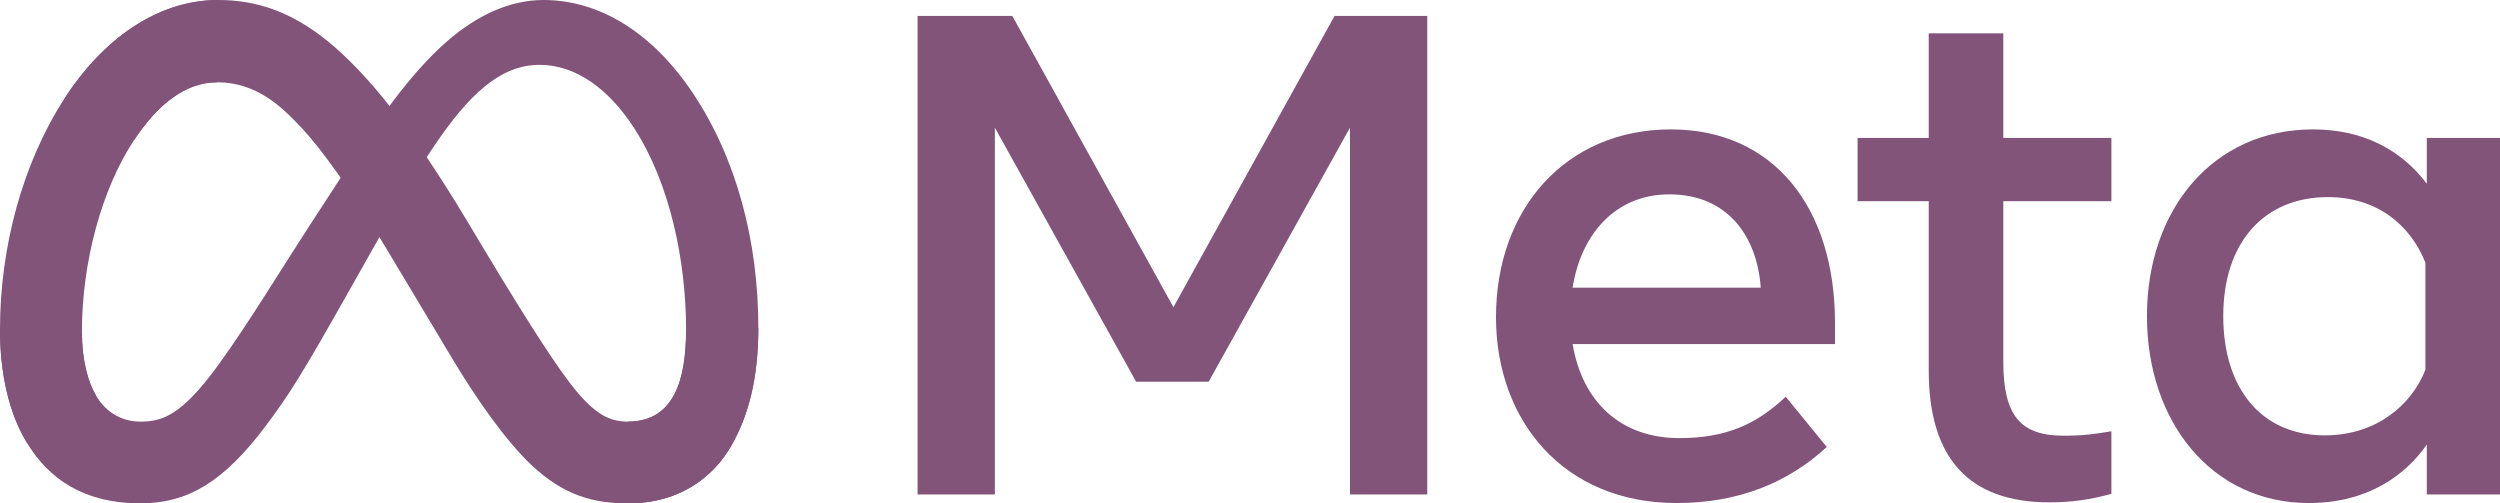 <svg width="149" height="30" viewBox="0 0 149 30" fill="none" xmlns="http://www.w3.org/2000/svg">
<path d="M4.882 19.784C4.882 21.509 5.261 22.833 5.756 23.634C6.405 24.683 7.373 25.128 8.36 25.128C9.633 25.128 10.798 24.812 13.042 21.71C14.84 19.224 16.959 15.733 18.384 13.546L20.799 9.839C22.476 7.264 24.417 4.403 26.642 2.463C28.459 0.88 30.419 0 32.392 0C35.703 0 38.858 1.918 41.272 5.515C43.914 9.454 45.197 14.416 45.197 19.536C45.197 22.58 44.596 24.817 43.575 26.584C42.587 28.293 40.664 30 37.428 30V25.128C40.199 25.128 40.89 22.583 40.89 19.671C40.89 15.521 39.922 10.916 37.789 7.626C36.276 5.292 34.314 3.865 32.156 3.865C29.822 3.865 27.944 5.625 25.833 8.761C24.711 10.428 23.559 12.459 22.265 14.75L20.841 17.271C17.981 22.34 17.256 23.494 15.826 25.399C13.319 28.736 11.178 30 8.36 30C5.017 30 2.903 28.553 1.594 26.373C0.525 24.597 0 22.266 0 19.61L4.882 19.784Z" fill="#82547A"/>
<path d="M3.849 5.859C6.087 2.411 9.317 0 13.021 0C15.167 0 17.3 0.635 19.527 2.452C21.963 4.439 24.559 7.71 27.799 13.103L28.96 15.038C31.764 19.706 33.36 22.107 34.293 23.24C35.494 24.694 36.335 25.128 37.427 25.128C40.198 25.128 40.89 22.583 40.89 19.671L45.196 19.536C45.196 22.58 44.596 24.817 43.574 26.584C42.587 28.293 40.663 30 37.427 30C35.416 30 33.633 29.563 31.662 27.705C30.147 26.279 28.376 23.745 27.013 21.468L22.959 14.702C20.926 11.306 19.06 8.774 17.98 7.627C16.819 6.394 15.326 4.905 12.943 4.905C11.014 4.905 9.377 6.258 8.006 8.326L3.849 5.859Z" fill="#82547A"/>
<path d="M12.943 4.905C11.015 4.905 9.377 6.258 8.006 8.326C6.068 11.249 4.882 15.603 4.882 19.784C4.882 21.509 5.261 22.833 5.756 23.634L1.594 26.373C0.525 24.597 0 22.266 0 19.61C0 14.78 1.327 9.746 3.849 5.859C6.087 2.411 9.317 0 13.022 0L12.943 4.905Z" fill="#82547A"/>
<path d="M54.687 0.949H60.334L69.936 18.308L79.539 0.949H85.064V29.472H80.457V7.611L72.036 22.75H67.713L59.294 7.611V29.472H54.687V0.949ZM99.498 11.584C96.195 11.584 94.205 14.068 93.729 17.145H104.941C104.71 13.976 102.881 11.584 99.498 11.584ZM89.161 18.898C89.161 12.424 93.348 7.712 99.579 7.712C105.707 7.712 109.366 12.364 109.366 19.244V20.508H93.729C94.284 23.855 96.506 26.111 100.089 26.111C102.948 26.111 104.735 25.239 106.43 23.645L108.877 26.64C106.571 28.759 103.638 29.981 99.926 29.981C93.182 29.981 89.161 25.066 89.161 18.898ZM114.952 11.992H110.711V8.222H114.952V1.988H119.397V8.222H125.839V11.992H119.397V21.546C119.397 24.809 120.44 25.968 123.005 25.968C124.176 25.968 124.847 25.867 125.839 25.703V29.431C124.604 29.78 123.425 29.94 122.149 29.94C117.35 29.94 114.952 27.32 114.952 22.076V11.992ZM144.555 15.658C143.662 13.406 141.671 11.747 138.744 11.747C134.941 11.747 132.506 14.444 132.506 18.837C132.506 23.12 134.748 25.948 138.562 25.948C141.561 25.948 143.702 24.204 144.555 22.035V15.658ZM149 29.472H144.637V26.497C143.417 28.248 141.198 29.981 137.603 29.981C131.823 29.981 127.959 25.145 127.959 18.837C127.959 12.47 131.915 7.712 137.849 7.712C140.781 7.712 143.082 8.884 144.637 10.952V8.222H149V29.472Z" fill="#82547A"/>
</svg>
